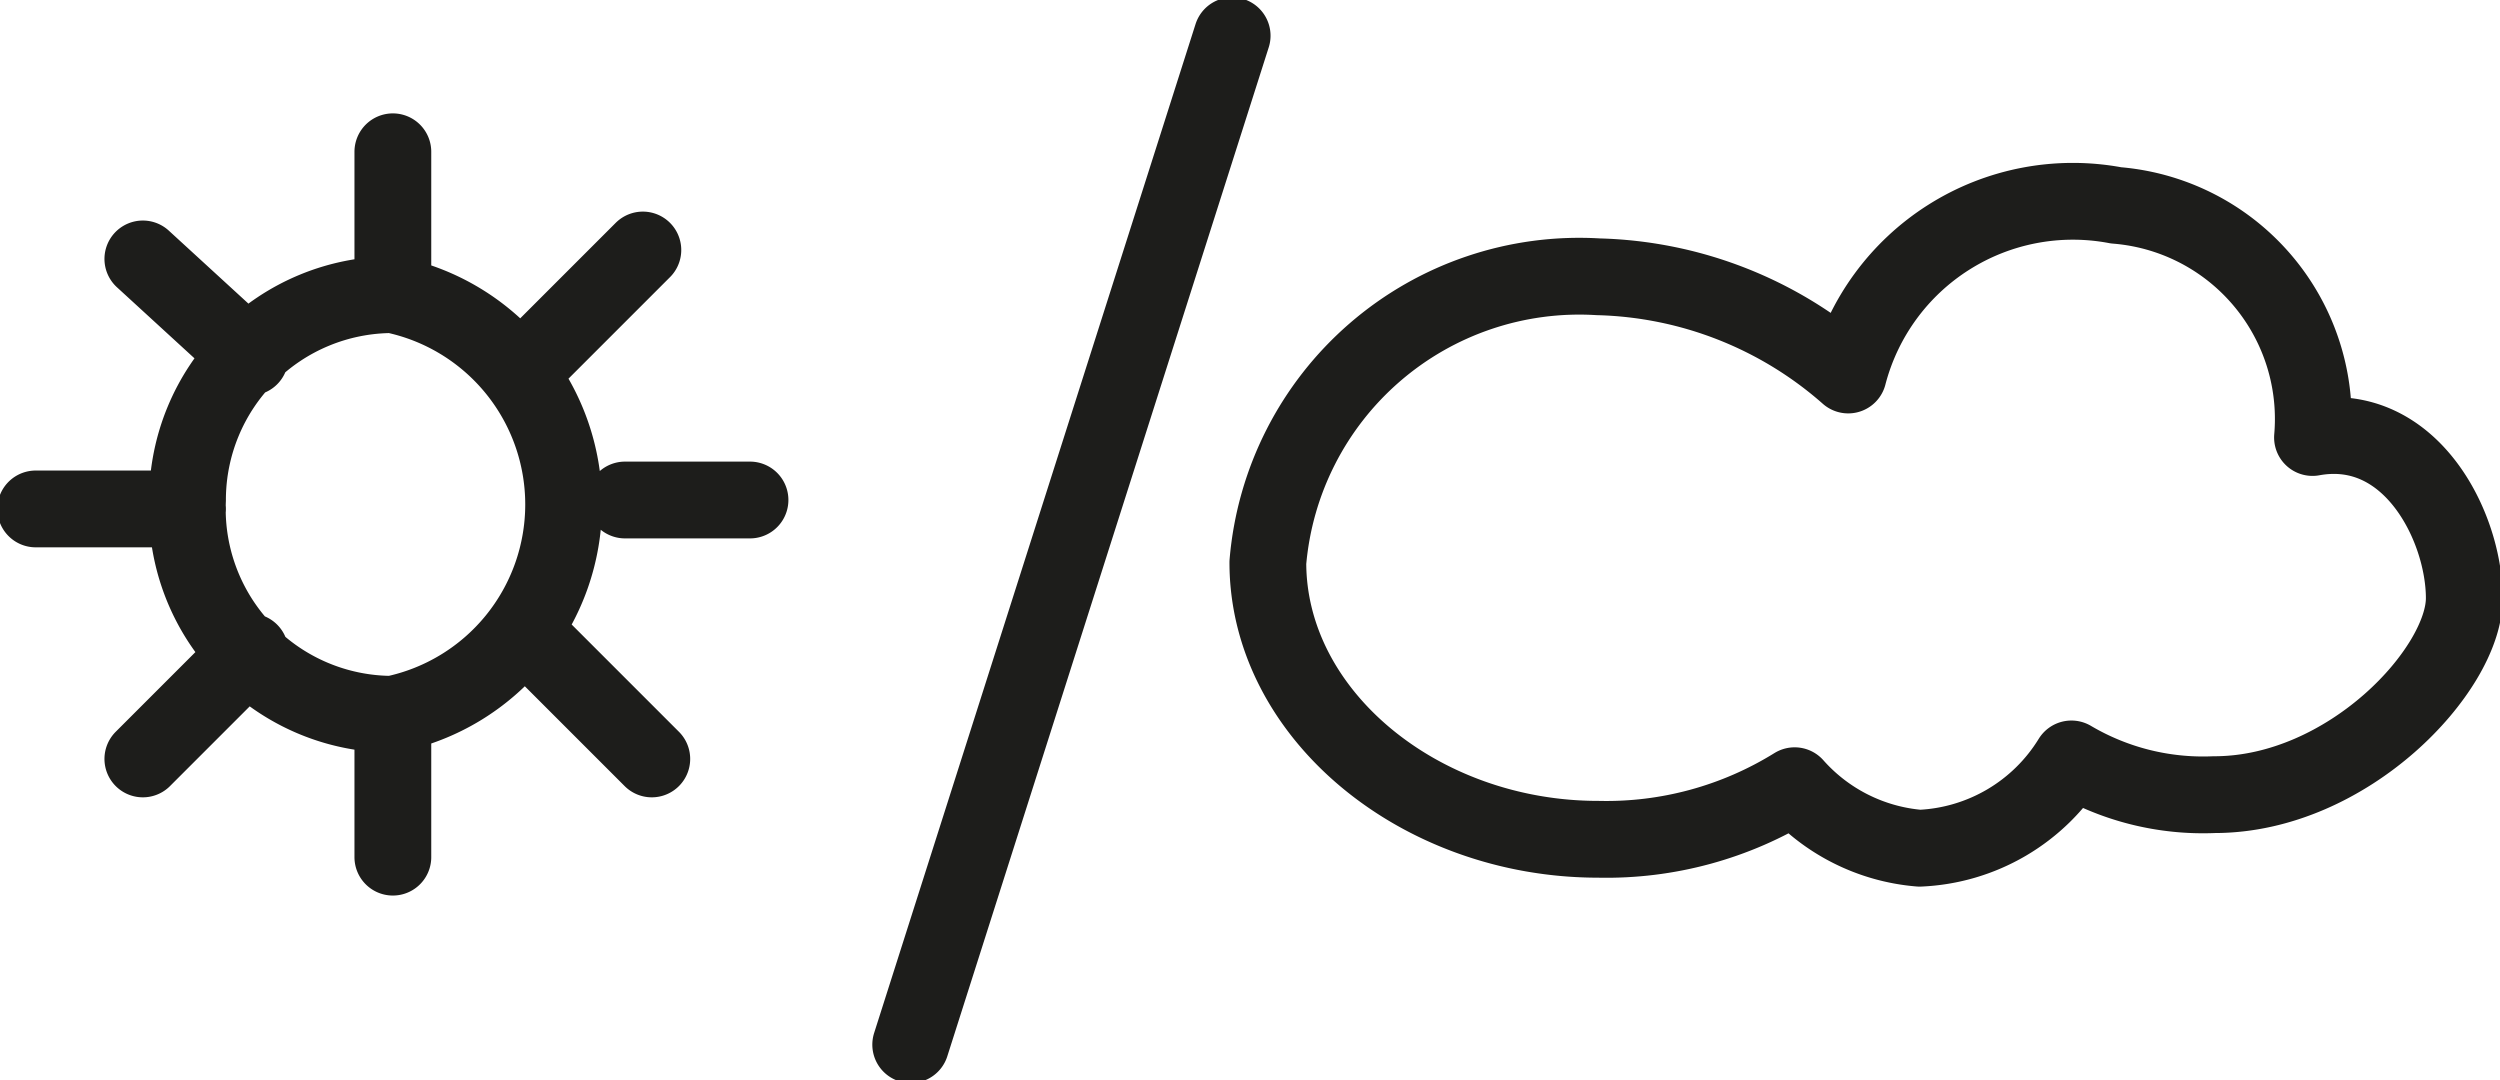 <svg xmlns="http://www.w3.org/2000/svg" viewBox="0 0 28 12.1">
  <defs>
    <style>
      .e7d6e49f-4c6c-47dc-b369-317d15e7170a {
        fill: none;
        stroke: #1d1d1b;
        stroke-linecap: round;
        stroke-linejoin: round;
        stroke-width: 0.86px;
      }
    </style>
  </defs>
  <title>Recurso 12</title>
  <g id="6dcb435b-75d0-4b9d-914a-13a083ab6326" data-name="Capa 2">
    <g id="4aec0417-3913-4604-b90b-947e0ed9eed8" data-name="Capa 1">
      <path class="e7d6e49f-4c6c-47dc-b369-317d15e7170a" d="M2.8,7.3,1.6,8.5M6.1,7.3,7.3,8.5M6,4,7.2,2.8M2.8,4,1.6,2.9m.5,2.8H.4M4.4,8V9.6M7,5.6H8.4m-4-2.3V1.7M2.1,5.6A2.3,2.3,0,0,1,4.4,3.3,2.4,2.4,0,0,1,4.4,8,2.3,2.3,0,0,1,2.1,5.6ZM13.8.4,10.2,11.7m13-3.2a2.1,2.1,0,0,1-1.7,1,2.1,2.1,0,0,1-1.4-.7,4,4,0,0,1-2.2.6c-2,0-3.7-1.4-3.7-3.1a3.5,3.5,0,0,1,3.7-3.2,4.4,4.4,0,0,1,2.8,1.1,2.6,2.6,0,0,1,3-1.9,2.4,2.4,0,0,1,2.2,2.6c1.1-.2,1.7,1,1.7,1.8s-1.3,2.2-2.8,2.2A2.9,2.9,0,0,1,23.2,8.5Z"/>
    </g>
  </g>
</svg>
